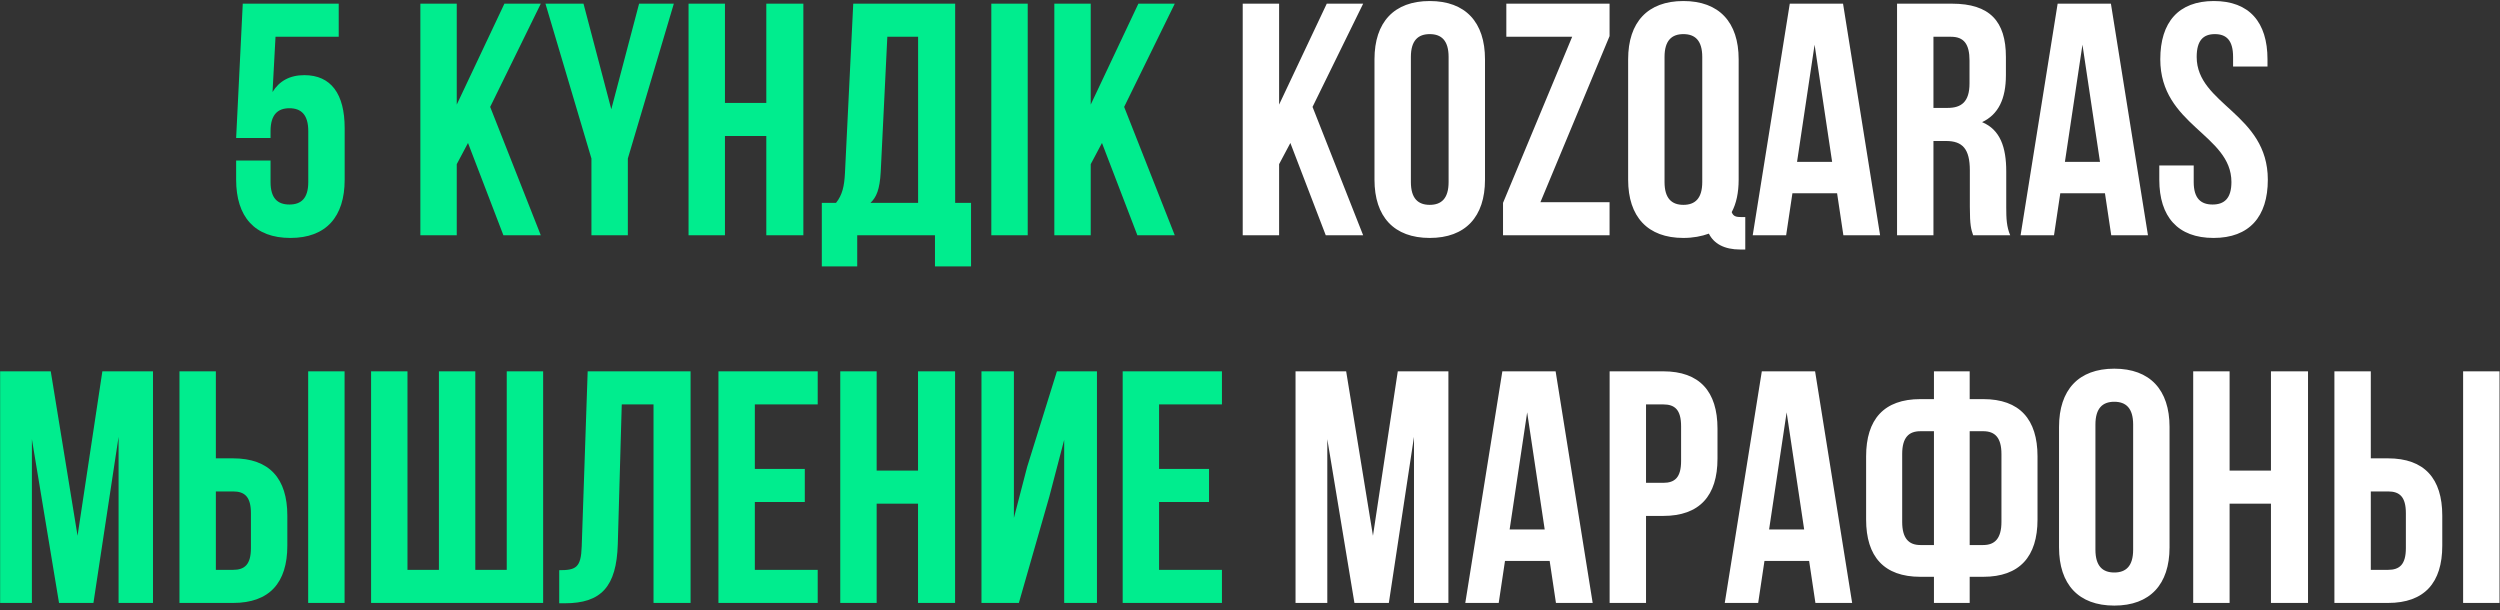<?xml version="1.0" encoding="UTF-8"?> <svg xmlns="http://www.w3.org/2000/svg" width="340" height="83" viewBox="0 0 340 83" fill="none"><rect x="0" y="0" width="340" height="83" fill="#333333" stroke="none"/><path d="M32.115 21.83H36.795V24.755C36.795 27.005 37.785 27.815 39.36 27.815C40.935 27.815 41.925 27.005 41.925 24.755V17.825C41.925 15.575 40.935 14.72 39.36 14.72C37.785 14.72 36.795 15.575 36.795 17.825V18.77H32.115L33.015 0.5H46.065V5H37.47L37.065 12.515C37.965 11.03 39.405 10.22 41.385 10.22C45.03 10.22 46.875 12.785 46.875 17.42V24.44C46.875 29.48 44.355 32.36 39.495 32.36C34.635 32.36 32.115 29.48 32.115 24.44V21.83ZM68.464 32L63.649 19.445L62.119 22.325V32H57.169V0.5H62.119V14.225L68.599 0.5H73.549L66.664 14.54L73.549 32H68.464ZM80.436 32V21.56L74.181 0.5H79.356L83.136 14.855L86.916 0.5H91.641L85.386 21.56V32H80.436ZM98.593 18.5V32H93.643V0.5H98.593V14H104.218V0.5H109.258V32H104.218V18.5H98.593ZM132.062 36.23H127.157V32H116.582V36.23H111.767V27.59H113.702C114.557 26.51 114.827 25.34 114.917 23.495L116.042 0.5H129.902V27.59H132.062V36.23ZM120.677 5L119.777 23.405C119.642 25.79 119.192 26.825 118.382 27.59H124.862V5H120.677ZM134.82 32V0.5H139.77V32H134.82ZM154.684 32L149.869 19.445L148.339 22.325V32H143.389V0.5H148.339V14.225L154.819 0.5H159.769L152.884 14.54L159.769 32H154.684ZM6.902 50.5L10.547 72.865L13.922 50.5H20.807V82H16.127V59.41L12.707 82H8.027L4.337 59.725V82H0.017V50.5H6.902ZM31.697 82H24.407V50.5H29.357V62.335H31.697C36.647 62.335 39.077 65.08 39.077 70.12V74.215C39.077 79.255 36.647 82 31.697 82ZM29.357 77.5H31.697C33.272 77.5 34.127 76.78 34.127 74.53V69.805C34.127 67.555 33.272 66.835 31.697 66.835H29.357V77.5ZM46.862 82H41.912V50.5H46.862V82ZM73.867 82H50.467V50.5H55.417V77.5H59.692V50.5H64.642V77.5H68.917V50.5H73.867V82ZM76.054 82.045V77.545C78.304 77.545 79.024 77.23 79.114 74.305L79.924 50.5H93.919V82H88.879V55H84.559L84.019 74.035C83.839 79.795 81.769 82.045 76.819 82.045H76.054ZM102.658 55V63.775H109.453V68.275H102.658V77.5H111.208V82H97.708V50.5H111.208V55H102.658ZM119.226 68.5V82H114.276V50.5H119.226V64H124.851V50.5H129.891V82H124.851V68.5H119.226ZM142.705 67.555L138.565 82H133.48V50.5H137.89V70.435L139.69 63.505L143.74 50.5H149.185V82H144.73V59.815L142.705 67.555ZM157.634 55V63.775H164.429V68.275H157.634V77.5H166.184V82H152.684V50.5H166.184V55H157.634Z" fill="#00ED8E"></path><path d="M180.304 32L175.489 19.445L173.959 22.325V32H169.009V0.5H173.959V14.225L180.439 0.5H185.389L178.504 14.54L185.389 32H180.304ZM191.88 7.745V24.755C191.88 27.005 192.87 27.86 194.445 27.86C196.02 27.86 197.01 27.005 197.01 24.755V7.745C197.01 5.495 196.02 4.64 194.445 4.64C192.87 4.64 191.88 5.495 191.88 7.745ZM186.93 24.44V8.06C186.93 3.02 189.585 0.14 194.445 0.14C199.305 0.14 201.96 3.02 201.96 8.06V24.44C201.96 29.48 199.305 32.36 194.445 32.36C189.585 32.36 186.93 29.48 186.93 24.44ZM204.861 0.5H218.901V4.91L209.496 27.5H218.901V32H204.411V27.59L213.816 5H204.861V0.5ZM221.427 24.44V8.06C221.427 3.02 224.082 0.14 228.942 0.14C233.802 0.14 236.457 3.02 236.457 8.06V24.44C236.457 26.195 236.142 27.68 235.512 28.85C235.737 29.435 236.097 29.525 236.907 29.525H237.357V33.935H236.682C234.477 33.935 233.082 33.125 232.407 31.775C231.417 32.135 230.247 32.36 228.942 32.36C224.082 32.36 221.427 29.48 221.427 24.44ZM226.377 7.745V24.755C226.377 27.005 227.367 27.86 228.942 27.86C230.517 27.86 231.507 27.005 231.507 24.755V7.745C231.507 5.495 230.517 4.64 228.942 4.64C227.367 4.64 226.377 5.495 226.377 7.745ZM250.654 0.5L255.694 32H250.699L249.844 26.285H243.769L242.914 32H238.369L243.409 0.5H250.654ZM246.784 6.08L244.399 22.01H249.169L246.784 6.08ZM273.389 32H268.349C268.079 31.19 267.899 30.695 267.899 28.13V23.18C267.899 20.255 266.909 19.175 264.659 19.175H262.949V32H257.999V0.5H265.469C270.599 0.5 272.804 2.885 272.804 7.745V10.22C272.804 13.46 271.769 15.575 269.564 16.61C272.039 17.645 272.849 20.03 272.849 23.315V28.175C272.849 29.705 272.894 30.83 273.389 32ZM265.334 5H262.949V14.675H264.884C266.729 14.675 267.854 13.865 267.854 11.345V8.24C267.854 5.99 267.089 5 265.334 5ZM287.084 0.5L292.124 32H287.129L286.274 26.285H280.199L279.344 32H274.799L279.839 0.5H287.084ZM283.214 6.08L280.829 22.01H285.599L283.214 6.08ZM293.799 8.06C293.799 3.02 296.274 0.14 301.089 0.14C305.904 0.14 308.379 3.02 308.379 8.06V9.05H303.699V7.745C303.699 5.495 302.799 4.64 301.224 4.64C299.649 4.64 298.749 5.495 298.749 7.745C298.749 14.225 308.424 15.44 308.424 24.44C308.424 29.48 305.904 32.36 301.044 32.36C296.184 32.36 293.664 29.48 293.664 24.44V22.505H298.344V24.755C298.344 27.005 299.334 27.815 300.909 27.815C302.484 27.815 303.474 27.005 303.474 24.755C303.474 18.275 293.799 17.06 293.799 8.06ZM183.078 50.5L186.723 72.865L190.098 50.5H196.983V82H192.303V59.41L188.883 82H184.203L180.513 59.725V82H176.193V50.5H183.078ZM211.564 50.5L216.604 82H211.609L210.754 76.285H204.679L203.824 82H199.279L204.319 50.5H211.564ZM207.694 56.08L205.309 72.01H210.079L207.694 56.08ZM226.199 50.5C231.149 50.5 233.579 53.245 233.579 58.285V62.38C233.579 67.42 231.149 70.165 226.199 70.165H223.859V82H218.909V50.5H226.199ZM226.199 55H223.859V65.665H226.199C227.774 65.665 228.629 64.945 228.629 62.695V57.97C228.629 55.72 227.774 55 226.199 55ZM246.852 50.5L251.892 82H246.897L246.042 76.285H239.967L239.112 82H234.567L239.607 50.5H246.852ZM242.982 56.08L240.597 72.01H245.367L242.982 56.08ZM263.017 82V78.445H261.172C256.222 78.445 253.792 75.7 253.792 70.66V62.065C253.792 57.025 256.222 54.28 261.172 54.28H263.017V50.5H267.877V54.28H269.722C274.672 54.28 277.102 57.025 277.102 62.065V70.66C277.102 75.7 274.672 78.445 269.722 78.445H267.877V82H263.017ZM269.722 58.645H267.877V74.125H269.722C271.297 74.125 272.197 73.225 272.197 70.975V61.75C272.197 59.5 271.297 58.645 269.722 58.645ZM263.017 74.125V58.645H261.172C259.597 58.645 258.697 59.5 258.697 61.75V70.975C258.697 73.225 259.597 74.125 261.172 74.125H263.017ZM284.978 57.745V74.755C284.978 77.005 285.968 77.86 287.543 77.86C289.118 77.86 290.108 77.005 290.108 74.755V57.745C290.108 55.495 289.118 54.64 287.543 54.64C285.968 54.64 284.978 55.495 284.978 57.745ZM280.028 74.44V58.06C280.028 53.02 282.683 50.14 287.543 50.14C292.403 50.14 295.058 53.02 295.058 58.06V74.44C295.058 79.48 292.403 82.36 287.543 82.36C282.683 82.36 280.028 79.48 280.028 74.44ZM303.225 68.5V82H298.275V50.5H303.225V64H308.85V50.5H313.89V82H308.85V68.5H303.225ZM324.769 82H317.479V50.5H322.429V62.335H324.769C329.719 62.335 332.149 65.08 332.149 70.12V74.215C332.149 79.255 329.719 82 324.769 82ZM322.429 77.5H324.769C326.344 77.5 327.199 76.78 327.199 74.53V69.805C327.199 67.555 326.344 66.835 324.769 66.835H322.429V77.5ZM339.934 82H334.984V50.5H339.934V82Z" fill="white"></path></svg> 